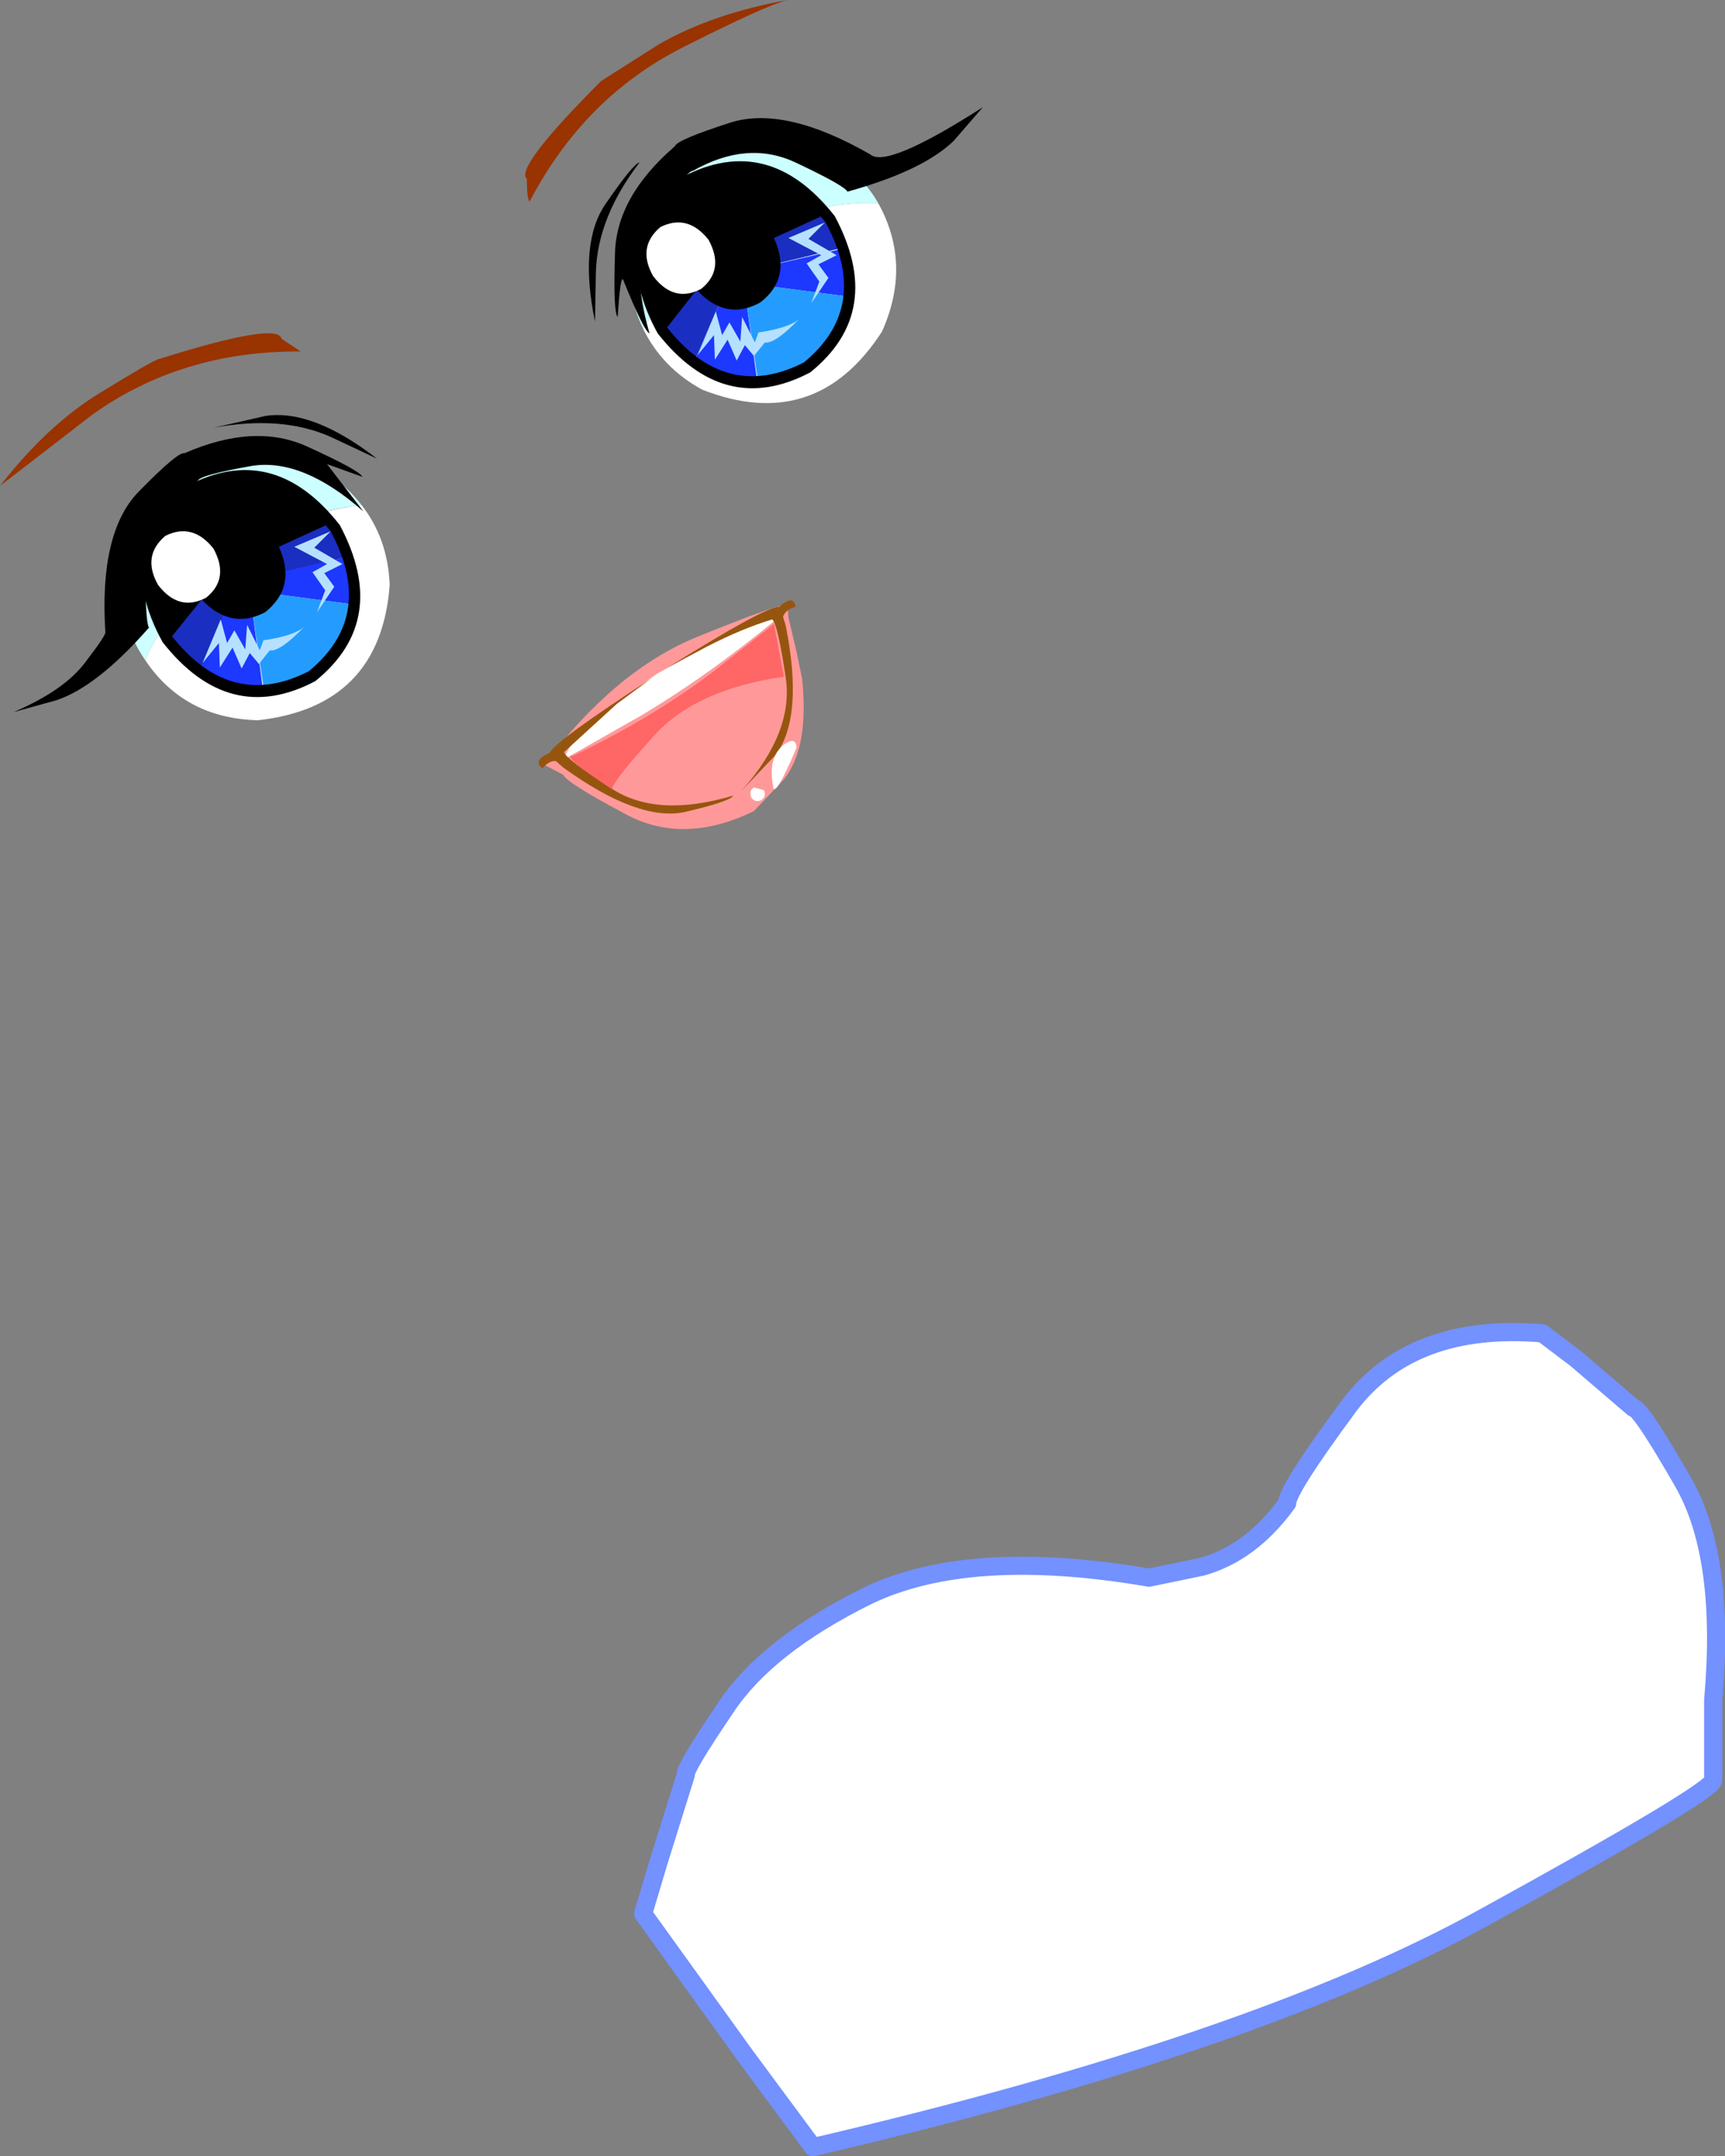 <?xml version="1.0" encoding="UTF-8" standalone="no"?>
<svg xmlns:xlink="http://www.w3.org/1999/xlink" height="118.7px" width="94.95px" xmlns="http://www.w3.org/2000/svg">
  <rect width="100%" height="100%" fill="#808080" stroke="none"/>
  <g transform="matrix(1.0, 0.0, 0.0, 1.0, 5.15, 179.7)">
    <path d="M14.75 -151.9 Q9.25 -151.2 6.45 -148.3 3.65 -145.4 2.85 -143.35 1.65 -145.05 1.6 -147.3 2.1 -154.0 8.85 -154.75 12.55 -154.7 14.75 -151.9" fill="#ccffff" fill-rule="evenodd" stroke="none"/>
    <path d="M2.85 -143.35 Q3.65 -145.4 6.45 -148.3 9.25 -151.15 14.75 -151.9 16.2 -150.05 16.3 -147.5 15.8 -140.8 9.05 -140.05 5.0 -140.15 2.85 -143.35" fill="#ffffff" fill-rule="evenodd" stroke="none"/>
    <path d="M14.2 -149.1 L7.95 -147.6 5.8 -142.65 4.2 -144.2 Q1.2 -149.05 5.0 -152.55 9.45 -155.2 13.2 -150.9 L14.2 -149.1" fill="#1a2ec1" fill-rule="evenodd" stroke="none"/>
    <path d="M9.95 -147.0 L8.75 -146.0 9.35 -141.55 Q7.5 -141.55 5.8 -142.7 L7.95 -147.65 14.2 -149.1 Q14.65 -147.75 14.5 -146.4 L9.95 -147.0" fill="#1d38ff" fill-rule="evenodd" stroke="none"/>
    <path d="M10.0 -147.0 L14.5 -146.4 Q14.3 -144.05 12.45 -142.6 11.05 -141.6 9.4 -141.55 L8.75 -146.0 10.0 -147.0" fill="#249cff" fill-rule="evenodd" stroke="none"/>
    <path d="M14.8 -153.45 L12.85 -154.15 14.85 -151.55 Q11.5 -154.5 8.7 -154.05 5.9 -153.55 5.75 -153.25 2.9 -151.35 2.85 -148.4 2.85 -145.45 3.05 -145.15 0.2 -141.9 -2.05 -141.15 L-4.4 -140.5 Q-1.6 -141.7 -0.45 -143.25 0.7 -144.75 0.65 -144.9 0.3 -150.35 2.45 -152.6 4.65 -154.85 5.0 -154.75 8.9 -156.45 11.8 -155.1 14.65 -153.8 14.8 -153.45" fill="#000000" fill-rule="evenodd" stroke="none"/>
    <path d="M13.05 -155.65 Q10.35 -156.85 6.6 -156.15 L9.45 -156.8 Q12.05 -157.2 15.6 -154.45 L13.05 -155.65" fill="#000000" fill-rule="evenodd" stroke="none"/>
    <path d="M10.35 -161.05 L11.4 -160.35 Q4.85 -160.4 -0.1 -156.85 L-5.15 -152.95 Q-2.5 -156.35 0.4 -158.1 3.4 -159.95 3.65 -159.95 10.15 -162.0 10.35 -161.05" fill="#993300" fill-rule="evenodd" stroke="none"/>
    <path d="M11.85 -142.75 Q15.55 -145.8 13.05 -150.45 9.75 -154.6 5.5 -152.4 1.8 -149.35 4.3 -144.7 7.55 -140.55 11.85 -142.75 M13.55 -150.8 Q16.35 -145.55 12.2 -142.2 7.45 -139.7 3.8 -144.35 0.95 -149.55 5.15 -152.95 9.9 -155.45 13.55 -150.8" fill="#000000" fill-rule="evenodd" stroke="none"/>
    <path d="M13.15 -150.95 L10.2 -149.6 Q11.2 -147.4 9.45 -146.0 7.55 -145.0 5.95 -146.7 L4.1 -144.4 Q2.15 -148.4 3.4 -150.4 4.65 -152.35 5.0 -152.35 8.45 -154.4 10.75 -152.85 L13.15 -150.95" fill="#000000" fill-rule="evenodd" stroke="none"/>
    <path d="M3.55 -147.5 Q2.65 -149.1 3.95 -150.2 5.45 -150.95 6.6 -149.5 7.5 -147.85 6.2 -146.8 4.7 -146.0 3.55 -147.5" fill="#ffffff" fill-rule="evenodd" stroke="none"/>
    <path d="M9.7 -143.9 L9.1 -143.15 8.6 -143.75 8.15 -142.9 7.65 -144.05 6.95 -142.95 6.9 -144.3 6.0 -143.2 7.0 -145.6 7.35 -144.3 7.75 -145.0 8.35 -143.95 8.45 -145.3 9.15 -143.9 9.35 -144.45 Q11.05 -144.7 11.6 -145.2 10.25 -143.8 9.7 -143.9" fill="#b6e0ff" fill-rule="evenodd" stroke="none"/>
    <path d="M11.05 -149.6 L13.05 -150.45 12.15 -149.55 13.7 -148.65 12.7 -148.15 13.25 -147.4 12.3 -146.0 12.75 -147.2 12.05 -148.2 12.85 -148.65 11.05 -149.6" fill="#b6e0ff" fill-rule="evenodd" stroke="none"/>
    <path d="M30.25 -161.6 Q28.75 -164.75 30.3 -168.15 33.9 -173.85 40.15 -171.35 42.15 -170.35 43.2 -168.5 40.95 -168.7 37.15 -167.45 33.3 -166.2 30.25 -161.6" fill="#ccffff" fill-rule="evenodd" stroke="none"/>
    <path d="M37.15 -167.45 Q40.95 -168.7 43.2 -168.5 45.05 -165.15 43.4 -161.45 39.75 -155.8 33.5 -158.25 31.3 -159.45 30.25 -161.6 33.3 -166.2 37.15 -167.45" fill="#ffffff" fill-rule="evenodd" stroke="none"/>
    <path d="M41.5 -169.15 Q41.3 -169.5 38.65 -170.75 36.0 -172.0 33.0 -170.3 32.65 -170.3 31.0 -167.95 29.35 -165.65 30.6 -161.35 30.3 -161.45 29.15 -164.3 29.0 -164.6 28.85 -162.25 28.6 -162.5 28.7 -165.7 28.75 -168.85 32.0 -171.65 32.1 -172.0 35.05 -172.95 38.05 -173.9 42.75 -171.2 43.65 -170.4 48.95 -173.8 L47.35 -171.95 Q45.65 -170.3 41.5 -169.15" fill="#000000" fill-rule="evenodd" stroke="none"/>
    <path d="M27.65 -164.75 L27.6 -162.0 Q26.7 -166.35 28.2 -168.5 29.75 -170.75 30.05 -170.75 27.75 -167.75 27.65 -164.75" fill="#000000" fill-rule="evenodd" stroke="none"/>
    <path d="M23.85 -169.85 Q23.15 -170.45 27.95 -175.25 L31.1 -177.25 Q34.05 -178.95 38.2 -179.7 37.0 -179.4 32.45 -177.1 27.0 -174.35 24.0 -168.6 23.85 -168.75 23.85 -169.85" fill="#993300" fill-rule="evenodd" stroke="none"/>
    <path d="M41.4 -166.1 L35.15 -164.6 33.0 -159.65 Q32.1 -160.25 31.4 -161.2 28.4 -166.05 32.2 -169.55 36.65 -172.2 40.4 -167.9 L41.4 -166.1" fill="#1a2ec1" fill-rule="evenodd" stroke="none"/>
    <path d="M37.15 -163.95 L35.95 -162.95 36.55 -158.55 Q34.7 -158.5 33.0 -159.65 L35.15 -164.6 41.4 -166.05 Q41.85 -164.7 41.7 -163.35 L37.15 -163.95" fill="#1d38ff" fill-rule="evenodd" stroke="none"/>
    <path d="M37.2 -163.95 L41.7 -163.35 Q41.5 -161.0 39.6 -159.55 38.25 -158.55 36.6 -158.5 L35.95 -162.95 37.2 -163.95" fill="#249cff" fill-rule="evenodd" stroke="none"/>
    <path d="M39.1 -159.75 Q42.8 -162.8 40.3 -167.45 37.0 -171.6 32.75 -169.4 29.05 -166.35 31.55 -161.7 34.8 -157.55 39.1 -159.75 M40.8 -167.8 Q43.6 -162.55 39.45 -159.2 34.7 -156.7 31.05 -161.35 28.2 -166.55 32.4 -169.95 37.15 -172.45 40.8 -167.8" fill="#000000" fill-rule="evenodd" stroke="none"/>
    <path d="M40.4 -167.95 L37.45 -166.6 Q38.45 -164.4 36.7 -163.05 34.8 -162.0 33.2 -163.75 L31.35 -161.4 Q29.4 -165.4 30.65 -167.4 31.9 -169.35 32.25 -169.35 35.7 -171.4 38.0 -169.85 L40.4 -167.95" fill="#000000" fill-rule="evenodd" stroke="none"/>
    <path d="M30.8 -164.5 Q29.9 -166.1 31.2 -167.2 32.7 -167.95 33.85 -166.5 34.75 -164.85 33.45 -163.8 31.95 -163.0 30.8 -164.5" fill="#ffffff" fill-rule="evenodd" stroke="none"/>
    <path d="M36.95 -160.85 L36.35 -160.1 35.85 -160.7 35.4 -159.85 34.9 -161.0 34.2 -159.9 34.15 -161.25 33.25 -160.15 34.25 -162.55 34.6 -161.25 35.0 -161.95 35.6 -160.9 35.7 -162.25 36.4 -160.85 36.6 -161.4 Q38.3 -161.65 38.85 -162.15 37.5 -160.75 36.95 -160.85" fill="#b6e0ff" fill-rule="evenodd" stroke="none"/>
    <path d="M38.25 -166.6 L40.25 -167.45 39.35 -166.55 40.9 -165.65 39.9 -165.15 40.45 -164.4 39.5 -163.0 39.95 -164.2 39.25 -165.2 40.05 -165.65 38.25 -166.6" fill="#b6e0ff" fill-rule="evenodd" stroke="none"/>
    <path d="M38.2 -146.4 L38.25 -145.7 38.7 -143.8 39.0 -142.35 Q39.4 -138.55 38.0 -136.8 L36.35 -135.05 Q32.45 -133.15 29.25 -134.9 26.05 -136.6 25.85 -137.05 L24.8 -137.6 Q28.7 -142.8 33.25 -144.65 37.8 -146.5 38.2 -146.4" fill="#ff9999" fill-rule="evenodd" stroke="none"/>
    <path d="M25.5 -138.3 L28.9 -141.2 Q32.2 -143.85 37.5 -145.85 37.85 -145.65 38.3 -142.45 38.75 -139.3 35.3 -135.85 35.25 -135.5 32.55 -135.1 29.85 -134.7 25.5 -138.3" fill="#ff9999" fill-rule="evenodd" stroke="none"/>
    <path d="M25.9 -137.9 Q26.3 -139.2 28.5 -140.8 L31.0 -142.6 Q37.35 -146.2 37.7 -145.7 33.7 -142.4 29.95 -140.2 L25.9 -137.9" fill="#ffffff" fill-rule="evenodd" stroke="none"/>
    <path d="M30.7 -142.35 L28.8 -140.95 25.9 -138.3 Q25.95 -137.95 28.5 -136.3 31.0 -134.65 35.2 -135.9 35.1 -135.6 32.55 -135.0 30.0 -134.45 25.85 -137.45 L25.45 -137.8 Q25.1 -137.85 24.7 -137.4 24.15 -137.85 25.1 -138.25 25.4 -138.9 30.7 -142.35" fill="#96550f" fill-rule="evenodd" stroke="none"/>
    <path d="M38.1 -142.4 Q37.65 -145.4 37.35 -145.6 35.7 -145.1 33.75 -144.1 L31.6 -142.95 Q36.95 -146.3 37.75 -146.3 38.5 -147.0 38.65 -146.3 38.1 -146.15 37.95 -145.75 L38.1 -145.25 Q39.1 -140.25 37.55 -138.15 L35.65 -136.15 Q38.55 -139.4 38.1 -142.4" fill="#96550f" fill-rule="evenodd" stroke="none"/>
    <path d="M26.4 -138.1 Q30.6 -140.1 33.95 -142.6 L37.45 -145.35 38.0 -142.45 Q33.15 -141.75 30.85 -139.2 28.5 -136.6 28.55 -136.25 25.65 -138.15 26.4 -138.1" fill="#ff6666" fill-rule="evenodd" stroke="none"/>
    <path d="M38.7 -138.55 Q37.45 -135.6 37.4 -136.45 37.1 -138.05 38.05 -138.75 38.65 -139.15 38.7 -138.55" fill="#ffffff" fill-rule="evenodd" stroke="none"/>
    <path d="M36.2 -135.8 Q36.05 -136.15 36.35 -136.35 L36.9 -136.2 Q37.05 -135.85 36.75 -135.65 36.4 -135.5 36.2 -135.8" fill="#ffffff" fill-rule="evenodd" stroke="none"/>
    <path d="M76.45 -74.1 Q63.85 -67.15 39.6 -61.5 L35.9 -66.5 30.25 -74.35 31.1 -77.2 32.6 -82.0 Q32.5 -82.3 34.8 -85.7 37.05 -89.1 42.6 -91.85 48.2 -94.55 58.1 -92.85 L61.0 -93.45 Q63.7 -94.2 65.7 -96.95 65.7 -97.7 69.1 -102.3 72.55 -106.9 79.75 -106.3 L81.6 -104.9 84.75 -102.2 Q85.15 -102.2 87.5 -98.1 89.85 -94.0 89.15 -86.1 L89.15 -81.7 Q89.1 -81.05 76.45 -74.1" fill="#ffffff" fill-rule="evenodd" stroke="none"/>
    <path d="M76.45 -74.1 Q63.85 -67.15 39.6 -61.5 L35.9 -66.5 30.25 -74.35 31.1 -77.2 32.6 -82.0 Q32.5 -82.3 34.8 -85.7 37.05 -89.1 42.6 -91.85 48.2 -94.55 58.1 -92.85 L61.0 -93.45 Q63.7 -94.2 65.7 -96.95 65.7 -97.7 69.1 -102.3 72.55 -106.9 79.75 -106.3 L81.6 -104.9 84.75 -102.2 Q85.15 -102.2 87.5 -98.1 89.85 -94.0 89.15 -86.1 L89.15 -81.7 Q89.1 -81.05 76.45 -74.1 Z" fill="none" stroke="#7391ff" stroke-linecap="round" stroke-linejoin="round" stroke-width="1.0"/>
  </g>
</svg>
